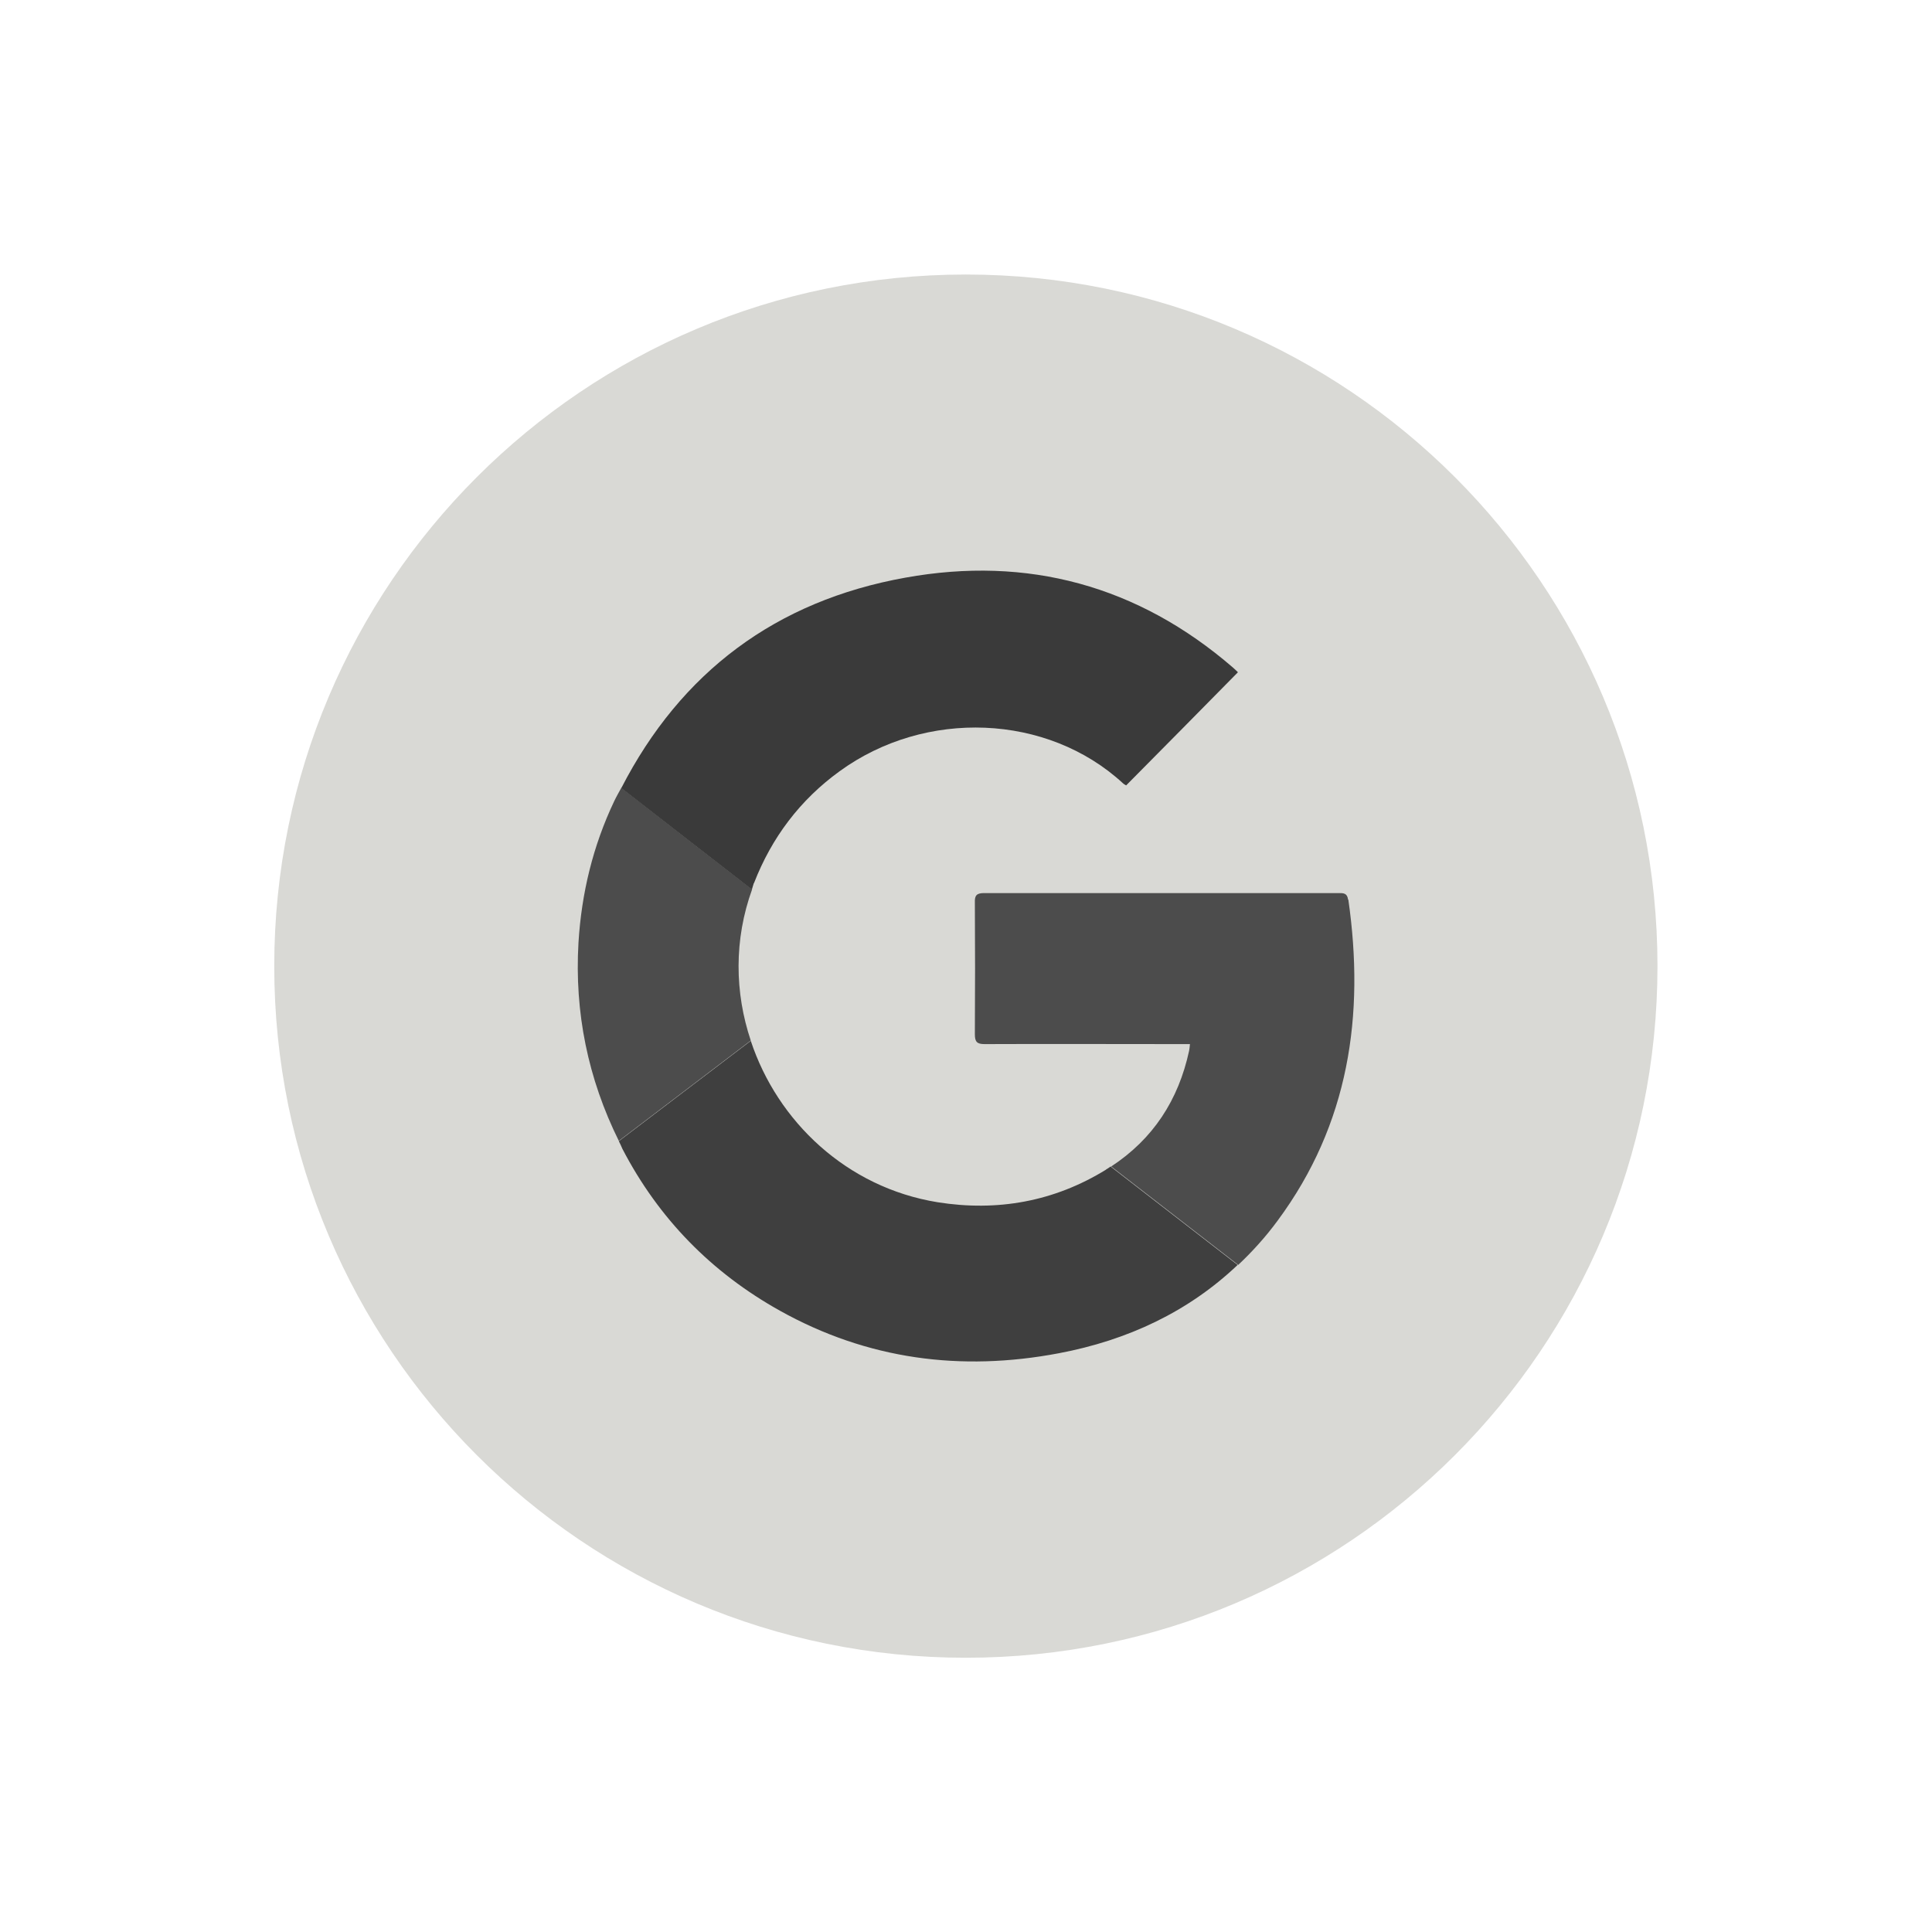 <?xml version="1.0" encoding="UTF-8"?>
<svg xmlns="http://www.w3.org/2000/svg" version="1.1" viewBox="0 0 70.87 70.87">
  <defs>
    <style>
      .cls-1 {
        fill: #3f3f3f;
      }

      .cls-2 {
        fill: #3a3a3a;
      }

      .cls-3 {
        fill: #d9d9d5;
      }

      .cls-4 {
        fill: #4c4c4c;
      }
    </style>
  </defs>
  <!-- Generator: Adobe Illustrator 28.6.0, SVG Export Plug-In . SVG Version: 1.2.0 Build 709)  -->
  <g>
    <g id="Layer_1">
      <path id="Oval" class="cls-3" d="M35.43,10.07c14.01,0,25.37,11.36,25.37,25.37s-11.36,25.37-25.37,25.37-25.37-11.36-25.37-25.37,11.36-25.37,25.37-25.37Z"/>
      <g>
        <path class="cls-4" d="M27.58,32.62l-4.79-3.72c-.09.17-.18.32-.26.49-.78,1.64-1.2,3.38-1.31,5.19-.15,2.56.35,4.99,1.48,7.27l4.84-3.68c-.59-1.76-.62-3.7.05-5.55Z"/>
        <path class="cls-2" d="M27.66,32.39c.65-1.67,1.69-3.05,3.14-4.1,3.15-2.29,7.62-2.11,10.39.44.04.04.09.06.12.08,1.38-1.39,2.74-2.77,4.1-4.15-.04-.04-.11-.11-.18-.17-3.48-3.01-7.54-4.11-12.02-3.3-4.74.85-8.23,3.46-10.42,7.72l4.79,3.72c.03-.08.04-.15.07-.23Z"/>
        <path class="cls-1" d="M40.58,42.9c-1.91,1.18-4,1.55-6.19,1.2-3.33-.54-5.87-2.96-6.85-5.92l-4.84,3.68c.05.09.09.19.13.28,1.33,2.56,3.27,4.54,5.78,5.94,3.21,1.79,6.64,2.24,10.23,1.56,2.54-.48,4.76-1.53,6.56-3.24l-4.66-3.61c-.06.04-.11.08-.17.11Z"/>
        <path class="cls-4" d="M49.45,33c-.03-.24-.17-.24-.34-.24-4.34,0-8.67,0-13.01,0-.28,0-.35.09-.34.35.01,1.61.01,3.22,0,4.83,0,.28.08.36.36.36,2.37-.01,4.75,0,7.12,0h.41c-.01.12-.02.18-.03.24-.39,1.81-1.32,3.24-2.86,4.25l4.66,3.61c.52-.49,1.01-1.03,1.45-1.63,2.61-3.53,3.2-7.52,2.59-11.77Z"/>
      </g>
    </g>
  </g>
</svg>